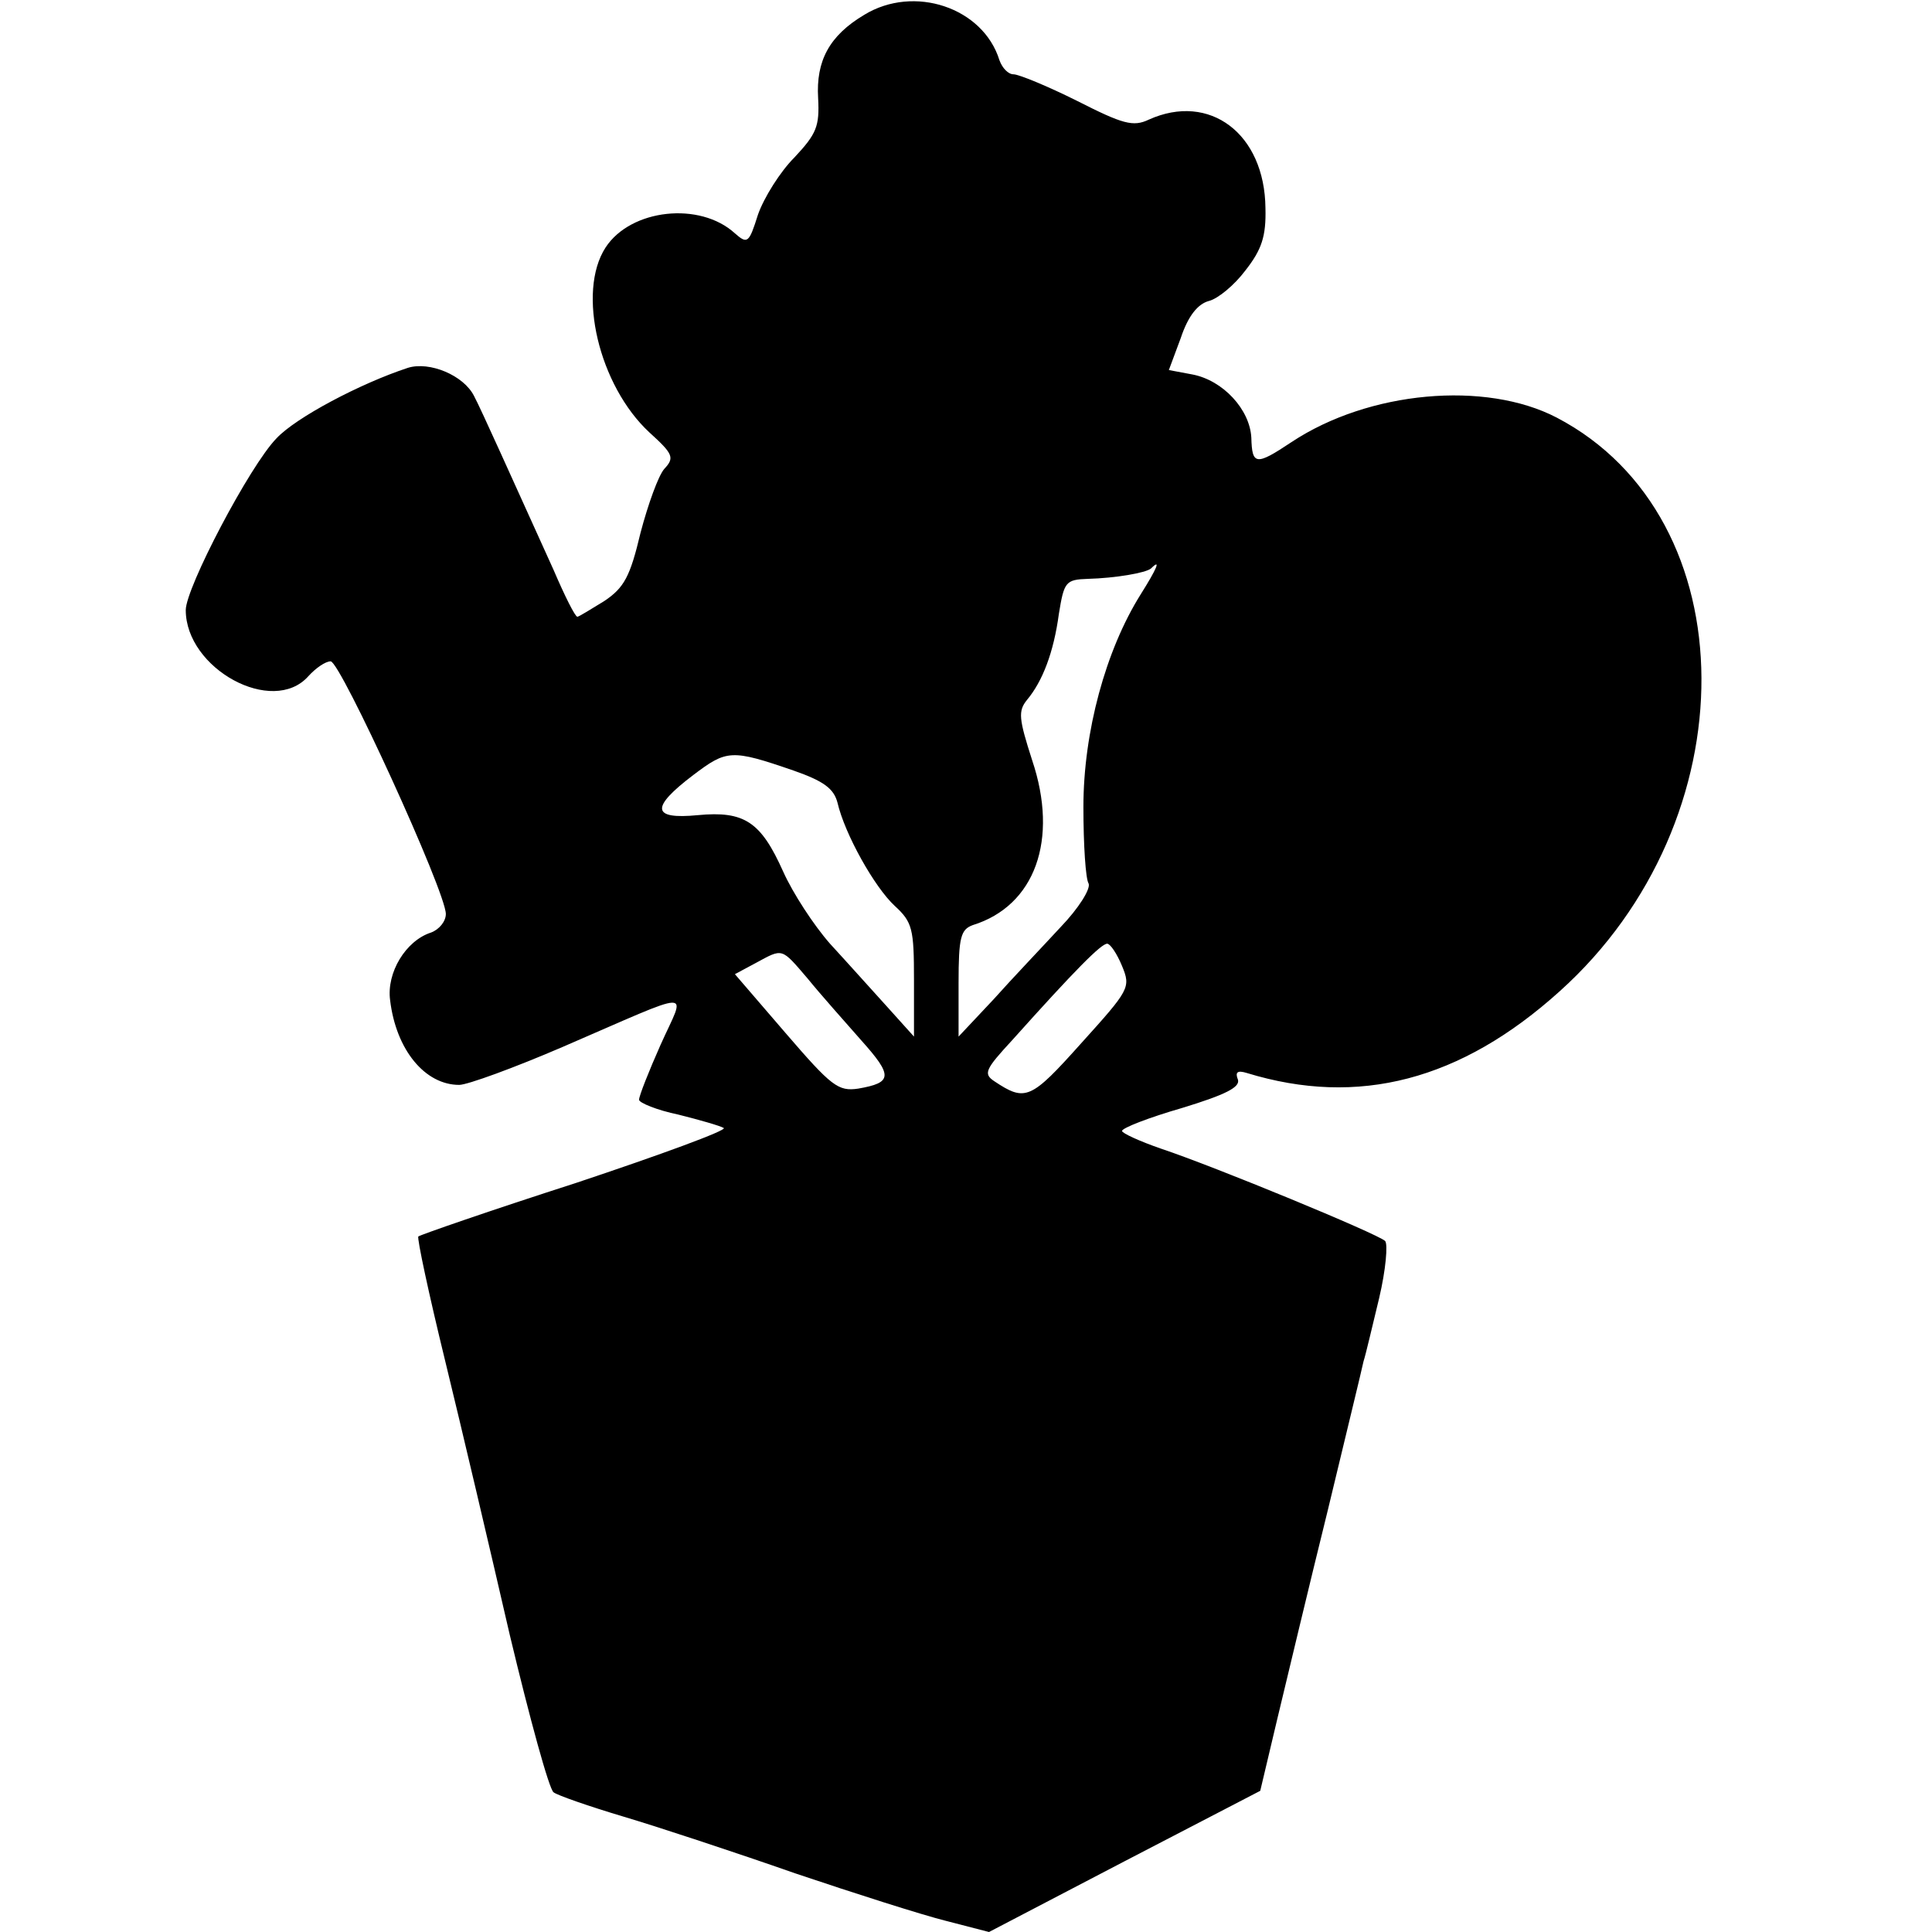 <?xml version="1.0" standalone="no"?>
<!DOCTYPE svg PUBLIC "-//W3C//DTD SVG 20010904//EN"
 "http://www.w3.org/TR/2001/REC-SVG-20010904/DTD/svg10.dtd">
<svg version="1.0" xmlns="http://www.w3.org/2000/svg"
 width="260pt" height="260pt" viewBox="0 0 260 260"
 preserveAspectRatio="xMidYMid meet">
<g transform="translate(0,260) scale(0.1,-0.1)"
fill="#000000" stroke="none">
<path d="M1163 2580 c-47 -28 -65 -62 -62 -112 2 -38 -2 -48 -32 -80 -19 -19
-41 -54 -49 -77 -12 -38 -14 -40 -31 -25 -47 43 -140 33 -174 -19 -39 -60 -9
-186 59 -249 32 -29 34 -34 20 -49 -8 -9 -22 -48 -32 -86 -14 -59 -22 -74 -49
-92 -18 -11 -34 -21 -36 -21 -3 0 -17 28 -32 63 -59 130 -96 213 -107 234 -14
28 -60 47 -89 38 -64 -21 -151 -67 -177 -95 -36 -37 -122 -201 -122 -231 0
-79 117 -143 165 -89 10 11 23 20 30 20 13 0 155 -310 155 -340 0 -10 -9 -21
-20 -25 -34 -11 -60 -54 -55 -91 8 -67 47 -114 93 -114 11 0 74 23 139 51 183
79 166 79 132 3 -16 -36 -29 -69 -29 -74 0 -4 24 -14 53 -20 28 -7 56 -15 61
-18 5 -3 -85 -36 -199 -74 -115 -37 -210 -70 -212 -72 -2 -2 14 -77 36 -167
22 -90 61 -256 87 -369 27 -113 53 -208 59 -212 5 -4 48 -19 95 -33 47 -14
150 -48 230 -76 80 -27 171 -56 203 -64 l58 -15 182 95 183 95 23 97 c13 54
43 180 68 281 24 100 46 190 48 200 3 9 12 48 21 85 9 38 12 73 8 77 -11 10
-229 100 -301 124 -29 10 -53 21 -53 24 0 4 36 18 81 31 59 18 78 28 75 38 -4
10 -1 13 12 9 150 -46 288 -10 421 110 256 230 254 637 -4 772 -96 50 -253 36
-357 -33 -48 -32 -53 -31 -54 6 -2 38 -38 77 -79 85 l-32 6 16 43 c10 30 23
46 38 50 12 3 34 21 49 41 22 28 28 46 27 84 -1 100 -75 156 -157 119 -21 -10
-35 -6 -96 25 -40 20 -79 36 -86 36 -7 0 -15 8 -19 19 -22 71 -115 102 -182
61z m372 -780 c-47 -75 -77 -185 -77 -286 0 -51 3 -97 7 -103 3 -7 -13 -33
-38 -59 -24 -26 -65 -69 -90 -97 l-47 -50 0 72 c0 62 3 72 19 78 84 26 116
115 80 222 -18 56 -19 66 -7 81 21 25 36 64 43 116 7 43 9 46 39 47 37 1 78 8
85 14 14 14 8 0 -14 -35z m-467 -237 c40 -14 54 -24 59 -43 10 -43 50 -114 77
-139 24 -22 26 -31 26 -100 l0 -76 -36 40 c-20 22 -54 60 -77 85 -22 25 -50
68 -63 97 -30 67 -52 82 -115 76 -62 -6 -64 10 -6 54 45 34 51 35 135 6z m442
-263 c12 -29 10 -32 -55 -104 -68 -76 -75 -79 -117 -51 -15 10 -12 16 24 55
86 96 120 130 128 130 4 0 13 -13 20 -30z m-423 -17 c17 -21 50 -58 72 -83 43
-48 42 -57 -4 -65 -27 -4 -36 3 -98 75 l-68 79 28 15 c37 20 34 21 70 -21z"/>
</g>
</svg>
